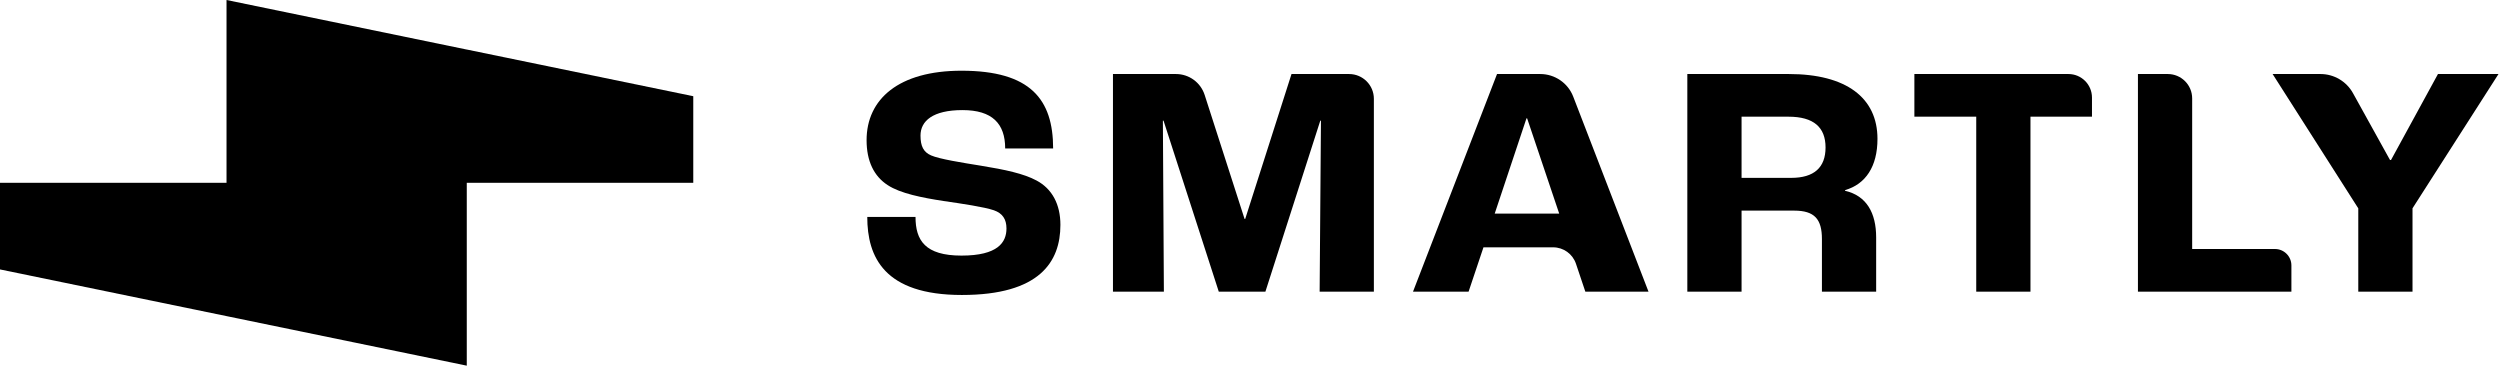 <svg width="100%" height="100%" viewBox="0 0 951 140" fill="none" xmlns="http://www.w3.org/2000/svg">
<g clip-path="url(#clip0_11_98)">
<path d="M86.17 0V69.53H0V102.49L86.17 120.25L177.56 139.1V69.55H263.72V36.6L177.56 18.84V18.85L86.17 0Z" fill="#000"></path>
<path d="M329.89 82.51H348.26C348.26 91.44 351.91 97.23 365.75 97.23C379.59 97.23 382.86 92.2 382.86 86.91C382.86 83.39 381.35 81.12 378.08 79.99C374.43 78.73 365.88 77.47 358.96 76.47C350.78 75.21 342.48 73.58 337.7 70.43C332.42 67.03 329.65 61.25 329.65 53.32C329.65 37.72 341.85 26.9 365.76 26.9C392.05 26.9 400.61 37.85 400.61 56.47H382.37C382.37 47.03 377.46 41.88 366.14 41.88C354.82 41.88 350.16 46.03 350.16 51.57C350.16 55.6 351.29 57.86 354.19 59.12C357.34 60.5 366.02 61.89 373.06 63.02C382.37 64.53 389.42 66.04 394.32 68.68C400.23 71.83 403.38 77.74 403.38 85.54C403.38 99.63 395.45 112.21 365.89 112.21C336.33 112.21 329.91 97.74 329.91 82.52" fill="#000"></path>
<path d="M423.36 28.16H447.34C452.32 28.16 456.72 31.37 458.25 36.11L473.43 83.27H473.68L491.29 28.16H513.19C518.4 28.16 522.62 32.38 522.62 37.58V110.94H501.99L502.49 45.9H502.24L481.36 110.94H463.62L442.61 45.9H442.36L442.74 110.94H423.37V28.16H423.36Z" fill="#000"></path>
<path d="M593.12 81.25L580.92 45.02H580.67L568.59 81.25H593.12ZM590.8 94.08H564.31L558.65 110.94H537.51L569.47 28.16H585.91C591.47 28.16 596.46 31.58 598.46 36.77L627.09 110.94H603.06L599.5 100.34C598.25 96.6 594.74 94.08 590.8 94.08Z" fill="#000"></path>
<path d="M681.36 67.66C690.04 67.66 694.44 63.76 694.44 56.09C694.44 48.42 689.91 44.39 680.35 44.39H662.49V67.67H681.36V67.66ZM641.85 28.16H680.47C702.36 28.16 714.19 37.22 714.19 52.82C714.19 63.39 709.66 70.06 701.86 72.32V72.57C710.04 74.46 713.69 81 713.69 90.31V110.94H693.06V90.94C693.06 83.39 690.29 80.12 682.49 80.12H662.49V110.94H641.86V28.16H641.85Z" fill="#000"></path>
<path d="M751.76 44.39H728.23V28.16H786.84C791.78 28.16 795.79 32.17 795.79 37.11V44.39H772.39V110.94H751.76V44.39Z" fill="#000"></path>
<path d="M813.27 28.16H824.63C829.75 28.16 833.9 32.31 833.9 37.43V94.72H865.39C868.85 94.72 871.65 97.52 871.65 100.98V110.95H813.27V28.16Z" fill="#000"></path>
<path d="M897.08 79.24L864.5 28.16H882.72C887.86 28.16 892.59 30.95 895.08 35.45L909.16 60.87H909.54L927.4 28.16H950.43L917.72 79.24V110.94H897.09V79.24H897.08Z" fill="#000"></path>
</g>
<defs>
<clipPath id="clip0_11_98">
<rect width="100%" height="100%" fill="white"></rect>
</clipPath>
</defs>
</svg>